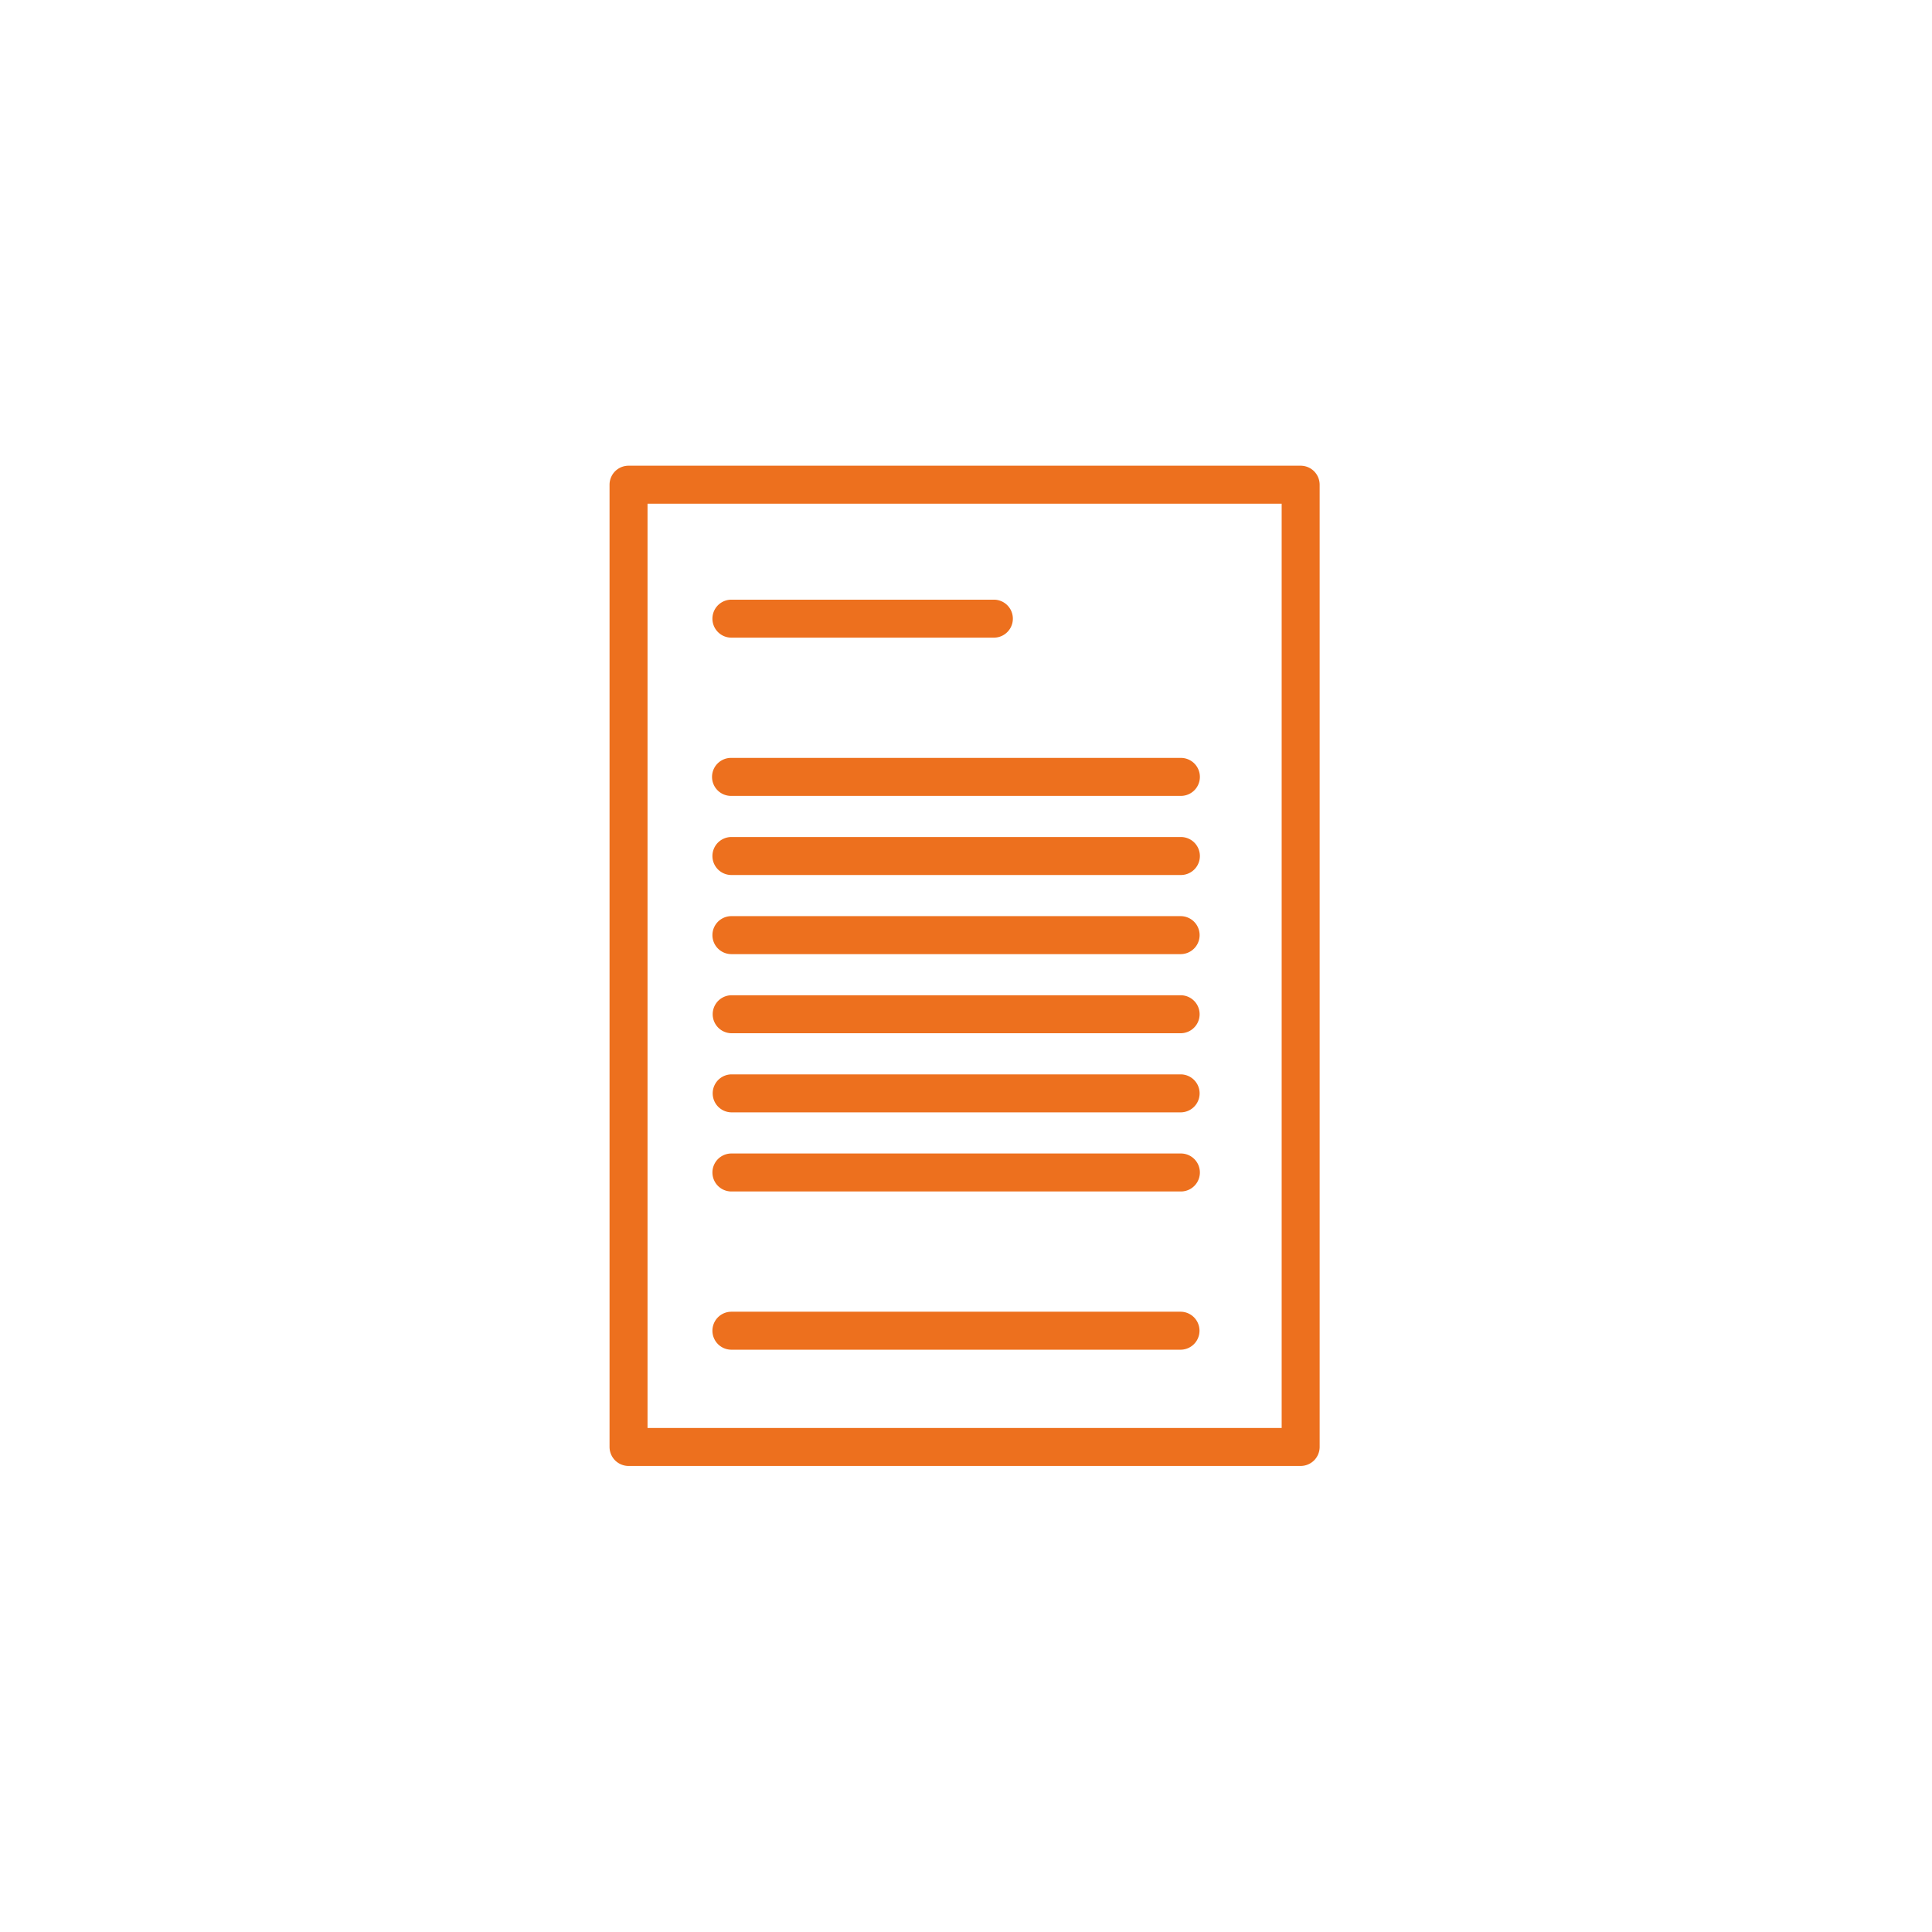 <svg xmlns="http://www.w3.org/2000/svg" width="500" height="500" viewBox="0 0 500 500">
    <path fill="#ED701E" d="M340.083 121.963a4.943 4.943 0 0 0-3.475-1.439H162.665c-1.294 0-2.56.524-3.475 1.439s-1.44 2.181-1.44 3.476v249.034c0 1.294.525 2.56 1.44 3.475s2.181 1.439 3.475 1.439h173.944a4.943 4.943 0 0 0 3.475-1.439 4.944 4.944 0 0 0 1.44-3.475V125.438a4.949 4.949 0 0 0-1.441-3.475zm-8.39 247.594H167.58V130.354h164.114v239.203z"/>
    <path fill="#ED701E" d="M189.289 165.025h67.993a4.916 4.916 0 0 0 0-9.831h-67.993a4.915 4.915 0 1 0 0 9.831zM189.289 205.976h116.325a4.915 4.915 0 1 0 0-9.83H189.289a4.916 4.916 0 1 0 0 9.83zM189.289 226.451h116.325a4.915 4.915 0 1 0 0-9.83H189.289a4.915 4.915 0 1 0 0 9.83zM189.289 246.927h116.325a4.916 4.916 0 0 0 0-9.831H189.289a4.915 4.915 0 1 0 0 9.831zM189.289 267.401h116.325a4.916 4.916 0 0 0 0-9.831H189.289a4.916 4.916 0 0 0 0 9.831zM189.289 287.878h116.325a4.916 4.916 0 0 0 0-9.831H189.289a4.916 4.916 0 0 0 0 9.831zM189.289 308.353h116.325a4.915 4.915 0 1 0 0-9.83H189.289a4.915 4.915 0 1 0 0 9.83zM189.289 349.303h116.325a4.916 4.916 0 0 0 0-9.83H189.289a4.915 4.915 0 1 0 0 9.83z"/>
</svg>